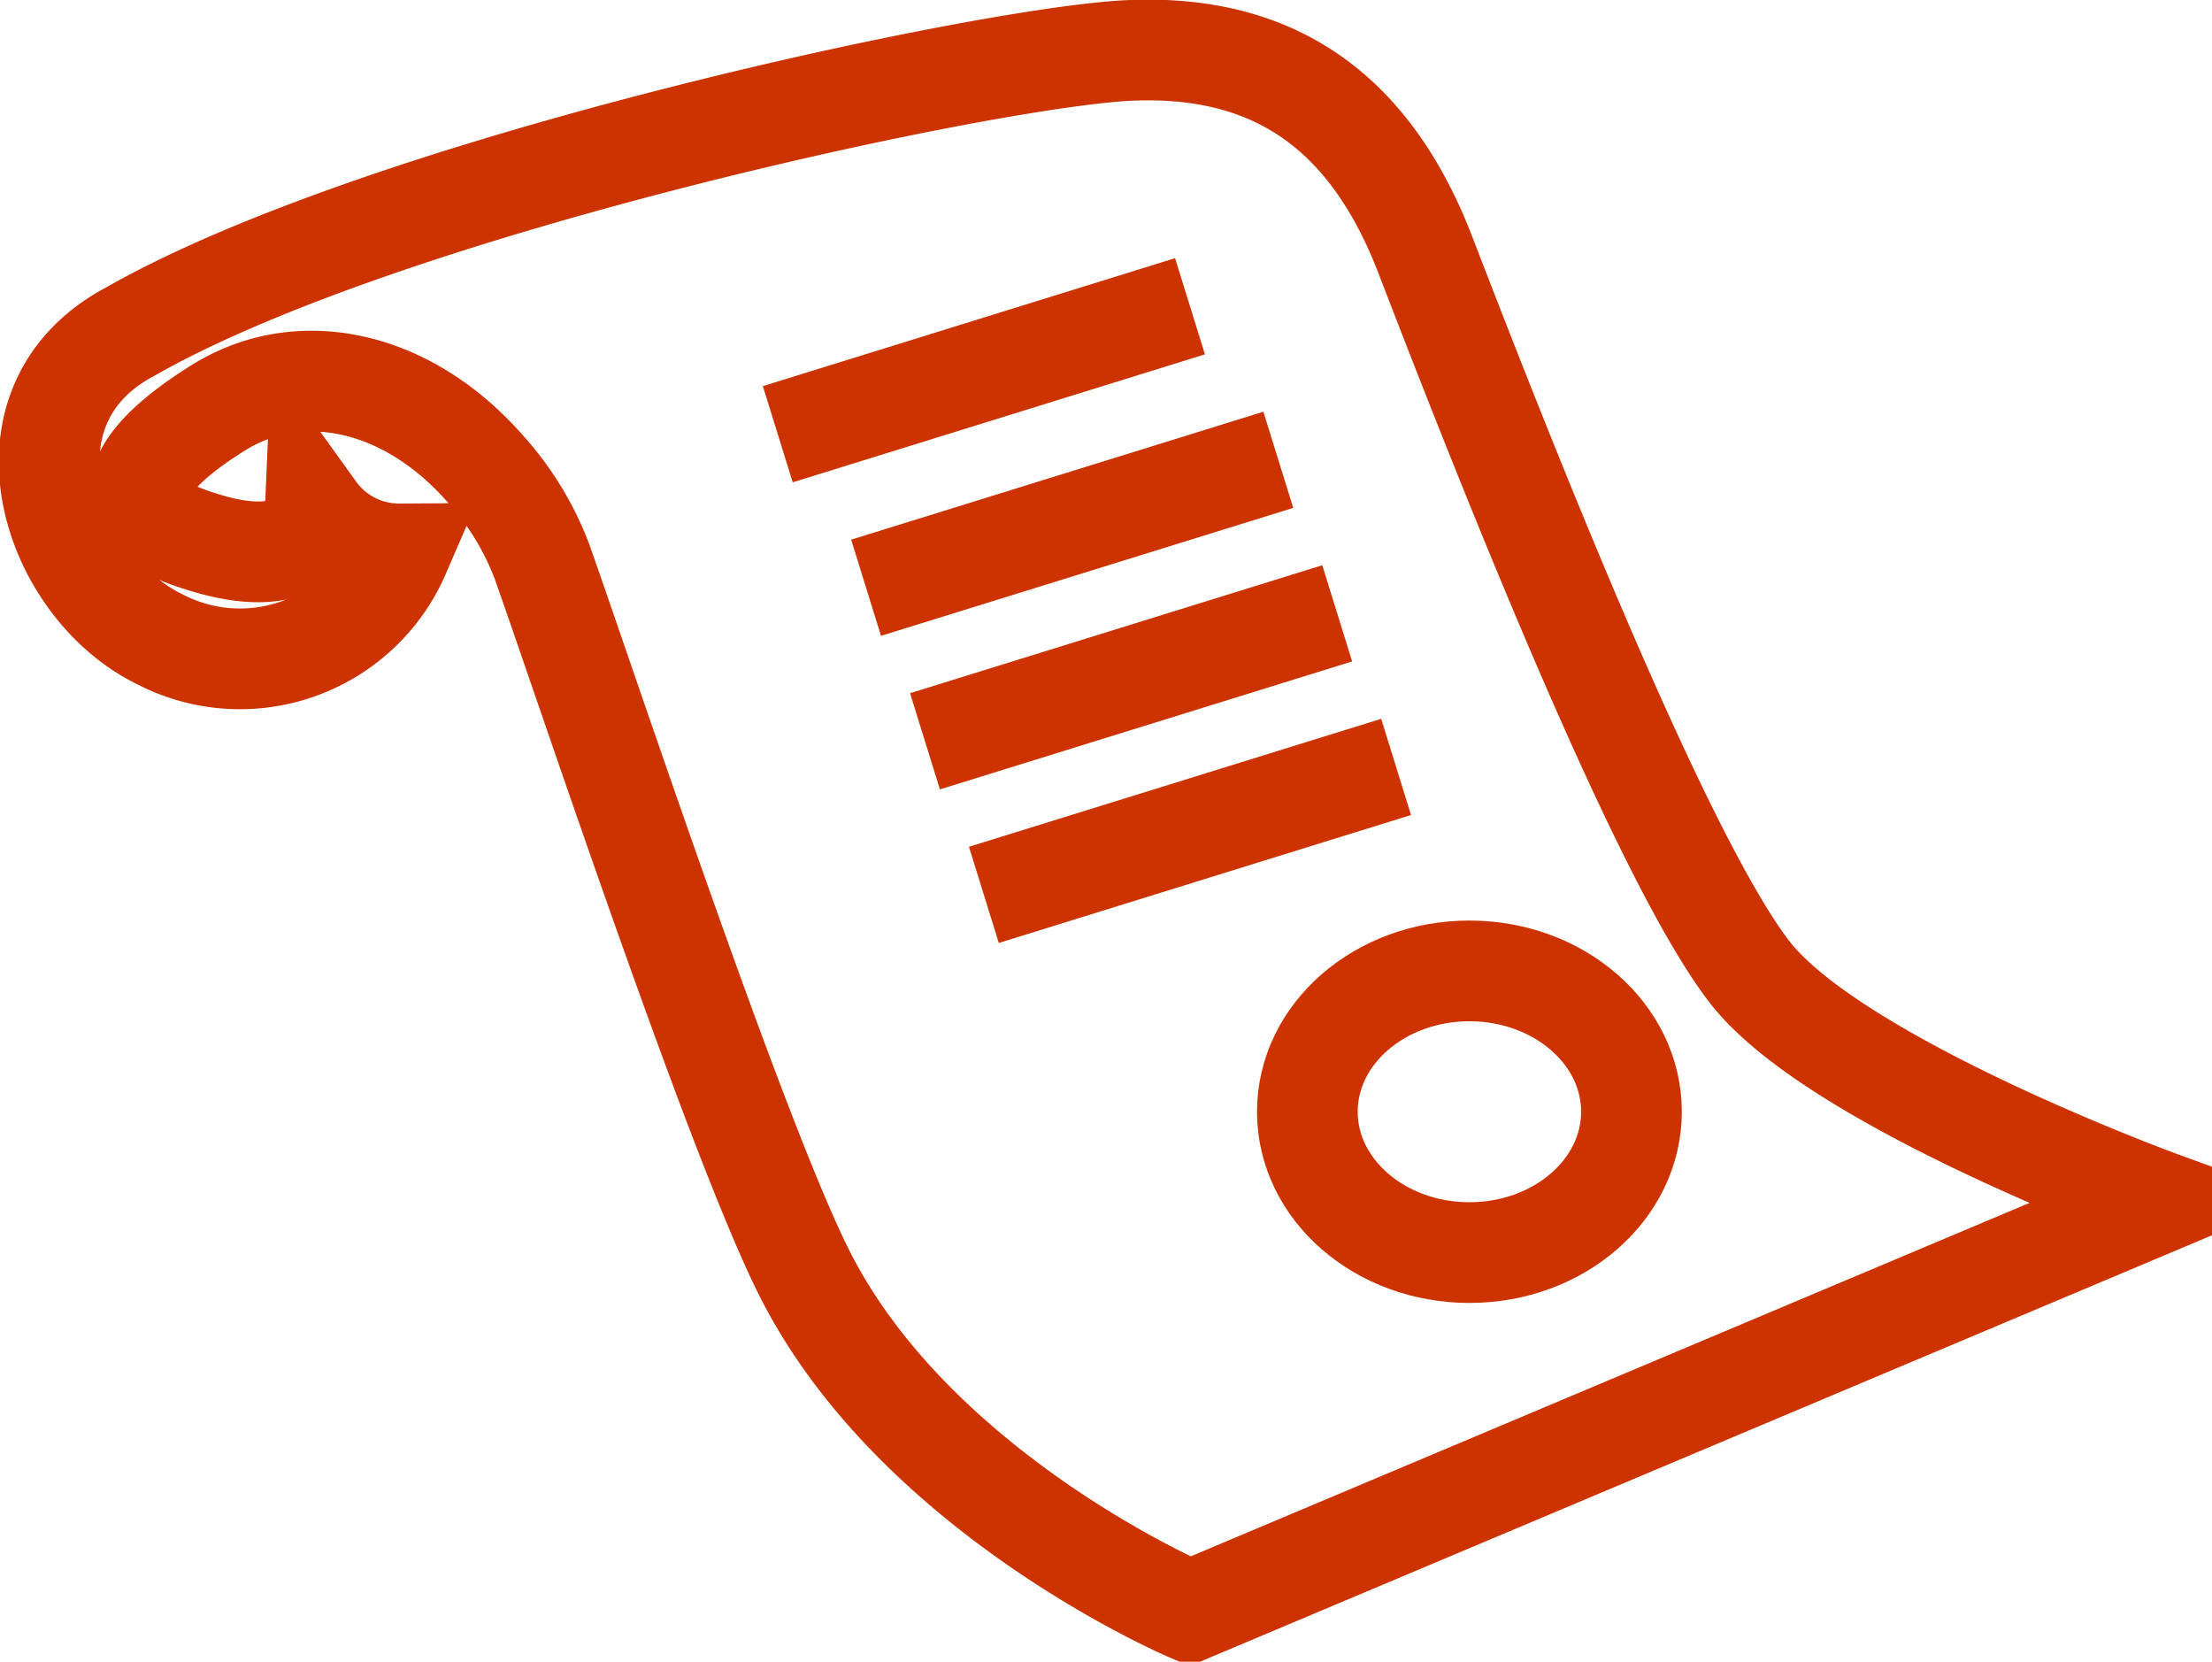 <svg xmlns="http://www.w3.org/2000/svg" width="43.937" height="33" viewBox="0 0 43.937 33">
  <defs>
    <style>
      .cls-1, .cls-2 {
        fill: none;
        stroke: #cc3300;
        stroke-width: 2px;
      }

      .cls-1 {
        fill-rule: evenodd;
      }
    </style>
  </defs>
  <path class="cls-1" d="M677.324,531.147s-0.061,1.4-2.509.525c-1.773-.636-0.82-1.7.585-2.574,1.6-1,3.735-.578,5.307,1.217a5.819,5.819,0,0,1,1.126,1.849c0.916,2.588,3.936,11.678,5.264,14.23,2.26,4.343,7.6,6.606,7.6,6.606l19.3-8.131s-6.486-2.363-8.188-4.574-4.628-9.539-6.433-14.229c-1.119-2.906-3.054-4.18-5.849-4.066s-14.785,2.677-19.885,5.59c-2.747,1.46-1.569,5.048.585,6.1A3.454,3.454,0,0,0,679,532,2.049,2.049,0,0,1,677.324,531.147Z" transform="translate(-671.063 -521)"/>
  <path class="cls-1" d="M686.512,529.623l8.188-2.541" transform="translate(-671.063 -521)"/>
  <path id="Shape_8_copy" data-name="Shape 8 copy" class="cls-1" d="M688.266,532.672l8.188-2.541" transform="translate(-671.063 -521)"/>
  <path id="Shape_8_copy_2" data-name="Shape 8 copy 2" class="cls-1" d="M689.436,535.721l8.188-2.541" transform="translate(-671.063 -521)"/>
  <path id="Shape_8_copy_3" data-name="Shape 8 copy 3" class="cls-1" d="M690.606,538.771l8.188-2.541" transform="translate(-671.063 -521)"/>
  <ellipse class="cls-2" cx="29.187" cy="22.078" rx="3.219" ry="2.797"/>
</svg>
